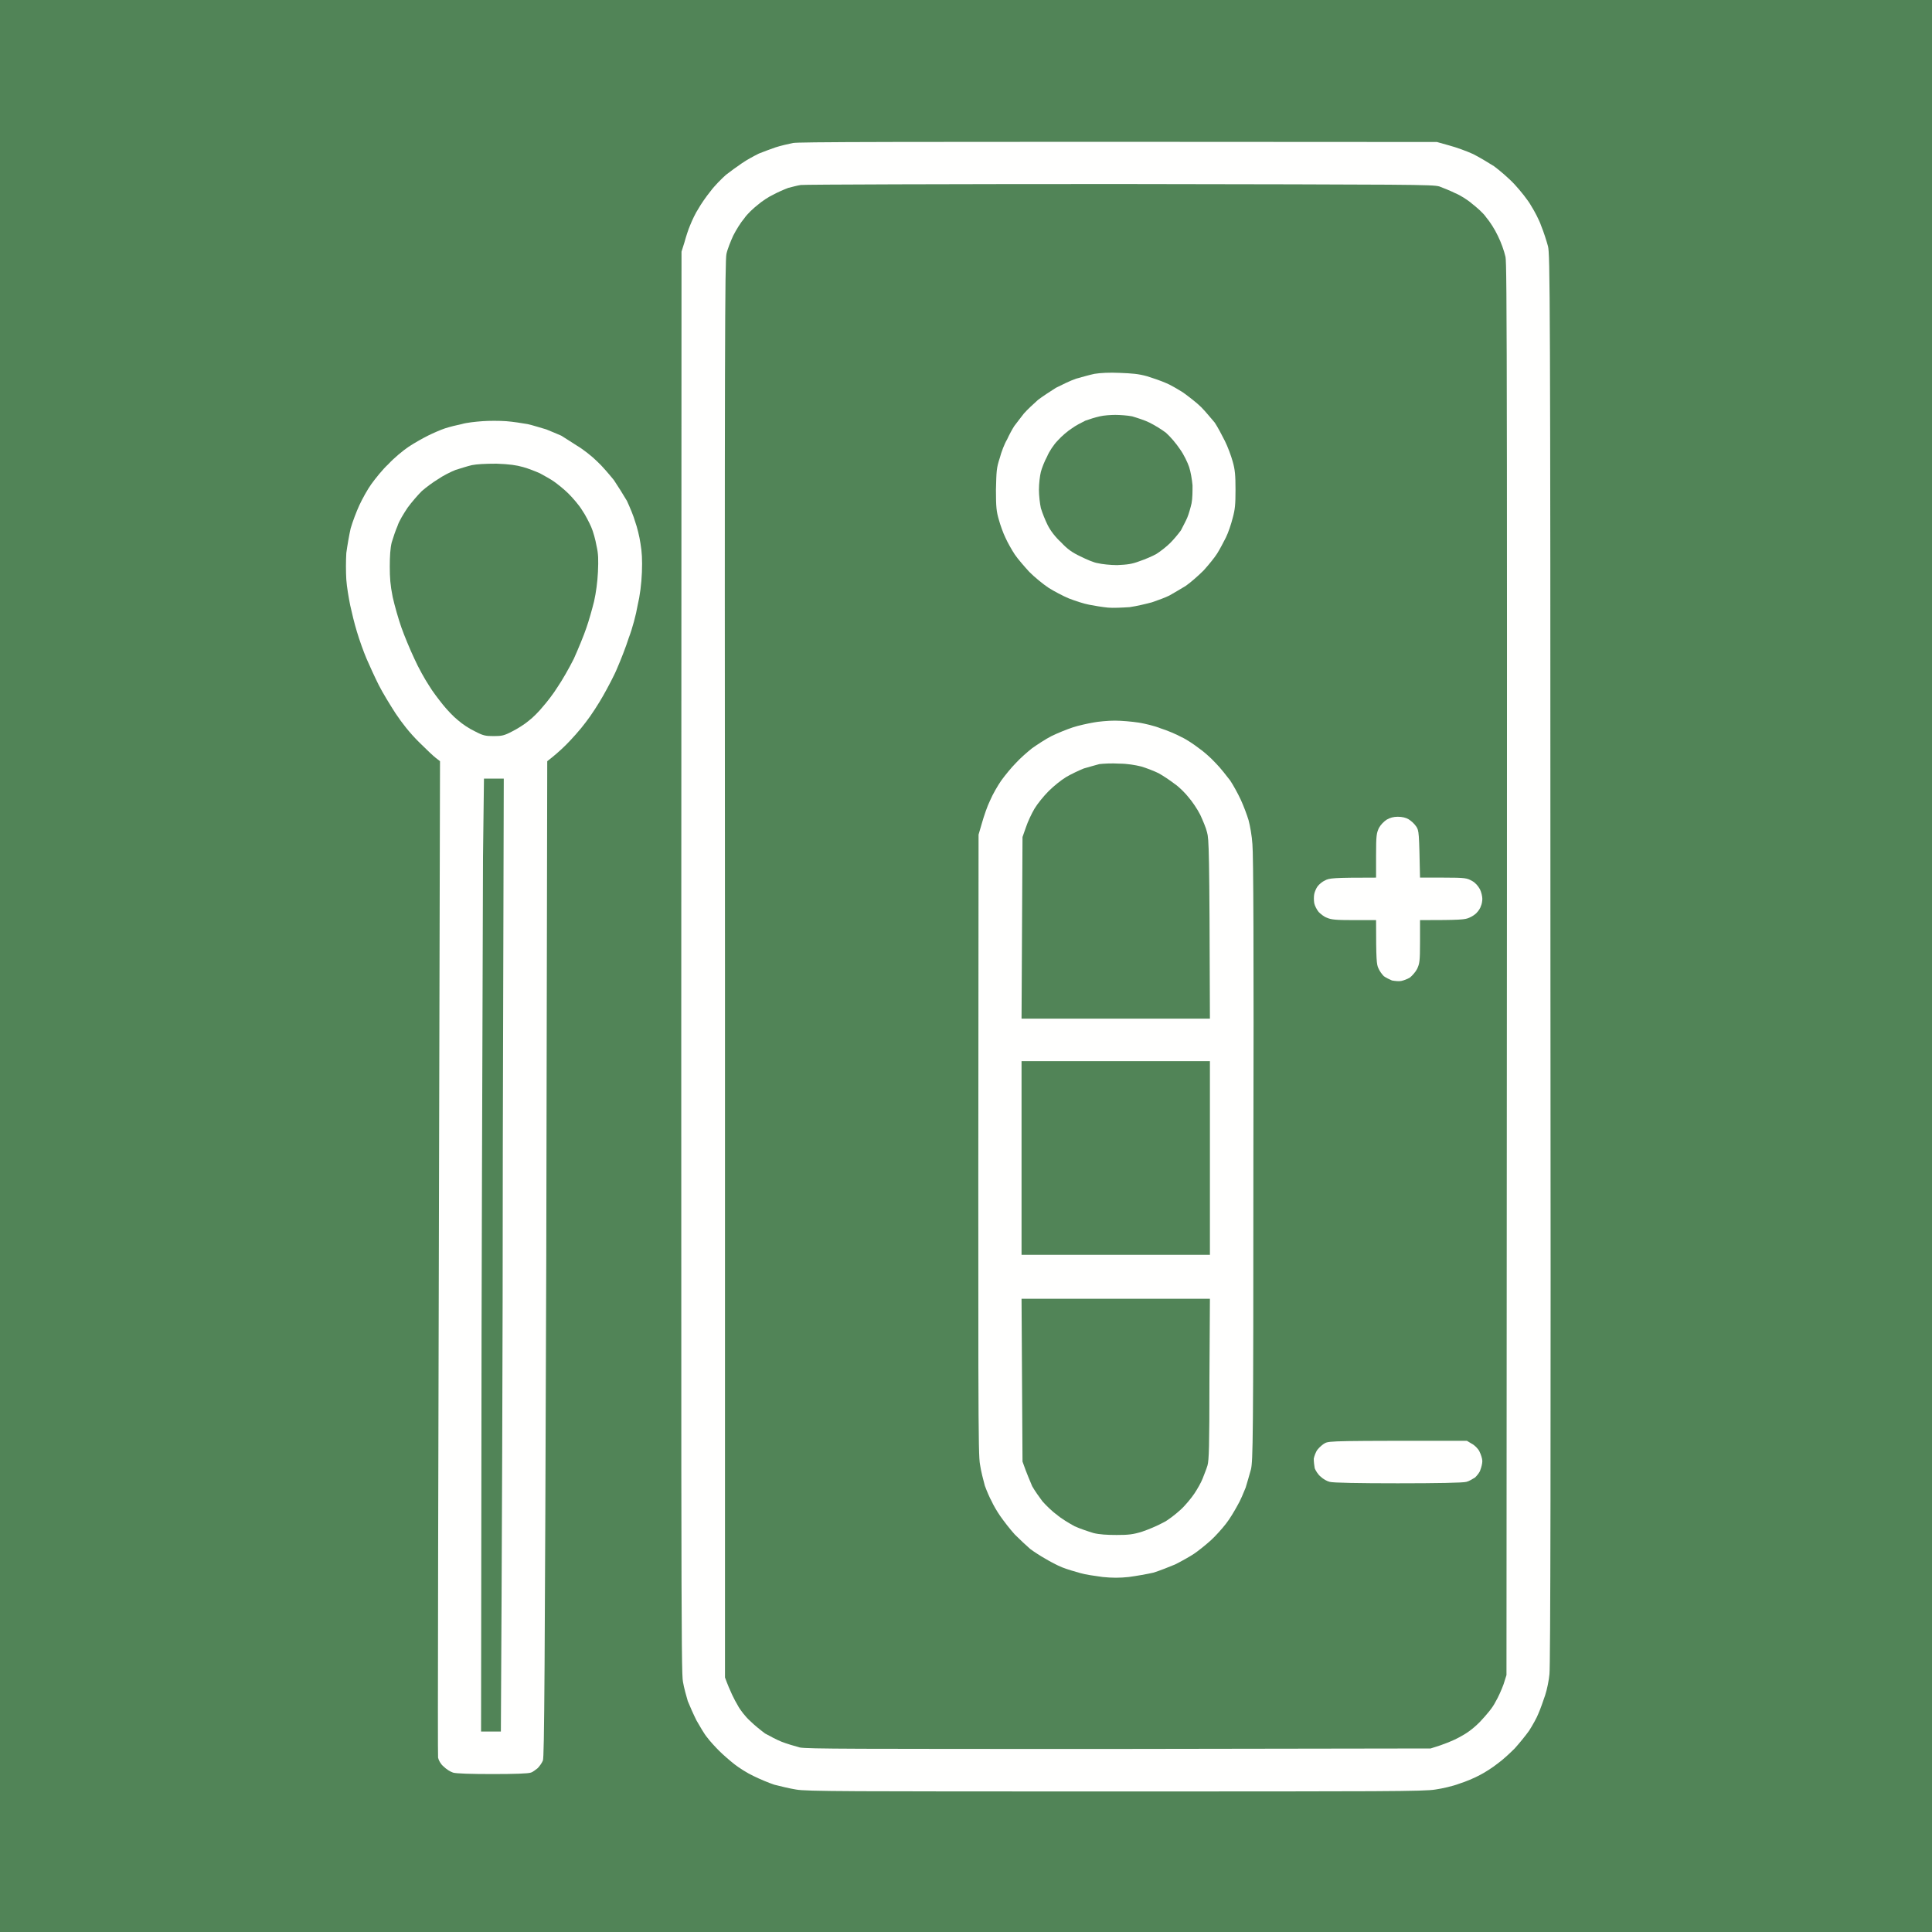 <?xml version="1.0" encoding="UTF-8"?>
<svg xmlns="http://www.w3.org/2000/svg" version="1.2" viewBox="0 0 400 400" width="400" height="400">
  <style>.a{fill:#518457}.b{fill:#fffffe}</style>
  <path class="a" d="m0 0h400v400h-400z"></path>
  <path class="b" d="m164.2 29.6c-1 0.2-2.7 0.6-3.6 0.9-0.9 0.3-2.5 0.9-3.5 1.3-1 0.5-2.5 1.3-3.5 2-0.9 0.6-2.4 1.7-3.3 2.4-0.9 0.8-2.4 2.3-3.2 3.4-0.9 1.1-2 2.7-2.5 3.6-0.6 0.9-1.3 2.4-1.7 3.4-0.4 0.9-0.9 2.5-1.2 3.6l-0.6 1.9c-0.1 280.3-0.1 294.1 0.3 296.1 0.2 1.2 0.7 3 1 4 0.4 1 1.2 2.8 1.8 4 0.7 1.2 1.6 2.8 2.2 3.5 0.5 0.7 1.7 2 2.5 2.8 0.8 0.8 2.3 2.1 3.2 2.8 0.9 0.7 2.6 1.8 3.9 2.4 1.2 0.6 3.1 1.4 4.3 1.8 1.2 0.3 3.2 0.8 4.5 1 2.1 0.4 10.8 0.4 66.1 0.4 55.8 0 64 0 66.3-0.4 1.4-0.2 3.6-0.7 4.9-1.2 1.3-0.4 3.2-1.2 4.3-1.8 1-0.5 2.7-1.6 3.7-2.4 1-0.7 2.6-2.2 3.5-3.1 0.9-1 2.3-2.7 3-3.7 0.7-1.1 1.6-2.7 1.9-3.5 0.4-0.9 1-2.6 1.4-3.8 0.4-1.2 0.8-3.2 0.9-4.4 0.2-1.5 0.3-44.9 0.2-147.9 0-140-0.1-145.9-0.5-147.7-0.3-1.1-0.9-3-1.4-4.2-0.4-1.2-1.4-3.1-2.1-4.2-0.6-1.1-2.2-3.1-3.4-4.4-1.2-1.3-3.2-3-4.3-3.8-1.1-0.7-3.1-1.9-4.3-2.5-1.3-0.6-3.5-1.4-5-1.8l-2.5-0.7c-120.5-0.1-131.7 0-133.3 0.2zm-64.3 57.6c-1.4 0.1-3.3 0.3-4.3 0.6-1 0.2-2.6 0.6-3.5 0.9-0.9 0.3-2.5 1-3.5 1.5-1 0.5-2.8 1.5-4 2.3-1.2 0.8-3.1 2.4-4.2 3.6-1.2 1.1-2.7 3-3.5 4.1-0.8 1.1-1.9 3.1-2.5 4.4-0.6 1.3-1.4 3.4-1.8 4.8-0.3 1.3-0.7 3.6-0.9 5.1-0.1 1.7-0.1 3.8 0 5.5 0.1 1.5 0.5 3.8 0.8 5.3 0.3 1.4 0.9 3.9 1.4 5.5 0.5 1.7 1.4 4.2 2 5.6 0.6 1.4 1.7 3.8 2.5 5.4 0.8 1.6 2.4 4.2 3.5 5.9 1.4 2.1 2.9 4 4.8 5.9 1.5 1.5 3.1 3 3.5 3.3l0.9 0.7c-0.4 159.2-0.5 205.8-0.4 206.3 0.1 0.5 0.5 1.3 1.1 1.8 0.6 0.6 1.4 1.1 2 1.3 0.6 0.2 3.8 0.3 8.2 0.3 4.5 0 7.4-0.1 7.9-0.3 0.4-0.1 1-0.6 1.4-0.9 0.4-0.4 0.9-1.1 1.1-1.6 0.3-0.7 0.4-17.4 0.7-103.9l0.2-103c1.3-1 2.7-2.2 3.9-3.4 1.1-1.1 3-3.2 4.1-4.7 1.1-1.4 2.7-3.9 3.6-5.5 0.9-1.6 2.3-4.2 2.9-5.7 0.7-1.6 1.8-4.4 2.4-6.3 0.7-1.8 1.5-4.8 1.8-6.6 0.5-2.1 0.8-4.5 0.9-6.9 0.1-2.7 0-4.2-0.3-6-0.2-1.4-0.7-3.4-1.1-4.5-0.3-1.1-1.1-3-1.7-4.3-0.7-1.2-1.9-3.1-2.7-4.3-0.9-1.1-2.4-2.9-3.5-3.9-1-1-2.9-2.5-4.1-3.2-1.2-0.8-2.7-1.7-3.3-2.1-0.7-0.3-2.1-0.9-3.1-1.3-1.1-0.3-2.9-0.9-3.9-1.1-1.1-0.2-3.1-0.5-4.4-0.6-1.4-0.1-3.6-0.1-4.9 0z"></path>
  <path class="a" d="m165.8 38.3c-0.7 0.1-1.8 0.4-2.6 0.6-0.8 0.3-2.2 0.9-3.1 1.4-0.9 0.4-2.4 1.4-3.2 2.1-0.9 0.7-2.2 1.9-2.8 2.8-0.7 0.8-1.7 2.4-2.3 3.6-0.5 1.1-1.2 2.8-1.4 3.8-0.3 1.5-0.4 17.1-0.3 148.2v146.5c1.1 3 2 4.7 2.6 5.7 0.5 1 1.7 2.5 2.6 3.3 0.9 0.9 2.3 2 3.1 2.6 0.9 0.5 2.4 1.3 3.4 1.7 1 0.4 2.7 0.9 3.8 1.2 1.8 0.3 10.5 0.3 66.3 0.3l64.3-0.1c3-0.9 4.8-1.7 5.9-2.3 1.5-0.8 2.7-1.6 4.3-3.2 1.4-1.5 2.6-2.9 3.2-4.1 0.6-1 1.3-2.6 1.7-3.7l0.6-1.9c0.2-277.7 0.1-291.8-0.2-293.6-0.3-1.3-0.9-3-1.6-4.4-0.6-1.3-1.7-3-2.4-3.8-0.6-0.9-2-2.1-2.9-2.8-0.9-0.8-2.5-1.8-3.5-2.2-1-0.5-2.5-1.1-3.3-1.4-1.5-0.4-4.7-0.4-66.3-0.5-35.6 0-65.3 0.1-65.9 0.2zm-68.1 58c-0.9 0.2-2.4 0.7-3.4 1-1 0.4-2.6 1.2-3.6 1.9-1 0.6-2.5 1.7-3.4 2.5-0.8 0.8-2.1 2.3-2.9 3.4-0.8 1.2-1.8 2.8-2.1 3.8-0.4 0.9-0.9 2.4-1.2 3.4-0.3 1.2-0.4 2.9-0.4 5 0 2.3 0.1 3.8 0.6 6.3 0.4 1.8 1.2 4.6 1.8 6.3 0.6 1.7 1.8 4.6 2.7 6.5 0.8 1.8 2.2 4.3 3 5.5 0.7 1.2 2.1 3 2.9 4 0.8 1 2.2 2.5 3.1 3.2 0.9 0.8 2.4 1.8 3.5 2.3 1.7 0.9 2.2 1 3.9 1 1.7 0 2.2-0.1 3.9-1 1-0.5 2.6-1.5 3.4-2.2 0.8-0.6 2.1-1.9 2.9-2.9 0.8-0.9 2.2-2.7 3-4 0.9-1.3 2.4-3.9 3.4-5.9 0.9-2 2.1-4.9 2.6-6.4 0.5-1.4 1.2-3.9 1.6-5.5 0.4-1.8 0.7-4 0.8-6.1 0.1-2.5 0.1-3.7-0.3-5.4-0.2-1.2-0.7-3-1.1-3.9-0.4-0.9-1.2-2.5-1.9-3.5-0.6-1-1.9-2.5-2.8-3.4-0.9-0.9-2.3-2-3-2.5-0.7-0.5-2-1.2-2.9-1.7-0.9-0.4-2.4-1-3.5-1.3-1.4-0.4-2.8-0.6-5.5-0.7-2.4 0-4.1 0.1-5.1 0.3zm2.3 81.2c0 8.9-0.2 53.3-0.3 98.6l-0.1 82.4h4.1c0.2-34.9 0.4-79.3 0.4-121.2l0.2-76.1h-4.1z"></path>
  <path class="b" d="m226.6 77.4c-1 0.2-2.7 0.7-3.8 1-1.2 0.4-3 1.3-4.2 1.9-1.1 0.7-2.8 1.8-3.7 2.5-0.9 0.8-2.2 2-2.9 2.8-0.6 0.8-1.5 1.9-2 2.6-0.4 0.6-1.1 1.9-1.5 2.8-0.5 0.8-1.2 2.6-1.5 3.8-0.7 2.1-0.7 2.7-0.8 6.6 0 3.6 0.1 4.5 0.6 6.2 0.3 1.1 0.9 2.8 1.4 3.8 0.4 0.9 1.3 2.5 1.9 3.4 0.6 0.9 2 2.5 3 3.6 1.1 1.1 2.8 2.5 4 3.3 1.1 0.7 3 1.7 4.2 2.2 1.3 0.5 3.1 1.1 4.2 1.3 1 0.2 2.8 0.5 3.9 0.6 1 0.1 3 0 4.5-0.1 1.4-0.2 3.5-0.7 4.6-1 1.2-0.4 2.8-1 3.6-1.4 0.9-0.5 2.4-1.4 3.4-2 1-0.7 2.6-2.1 3.7-3.2 1-1.1 2.3-2.7 2.8-3.5 0.5-0.8 1.3-2.3 1.8-3.3 0.5-1 1.1-2.8 1.4-4 0.5-1.8 0.6-2.8 0.6-5.9 0-3-0.1-4.2-0.6-5.9-0.3-1.1-1-3-1.6-4.2-0.6-1.2-1.5-2.9-2.1-3.8-0.7-0.8-1.9-2.3-2.8-3.2-0.9-0.9-2.6-2.2-3.7-3-1.1-0.7-2.8-1.7-3.6-2-0.9-0.4-2.6-1-3.9-1.4-1.8-0.5-3.1-0.6-5.7-0.7-2.1-0.1-4 0-5.2 0.2zm-0.3 72.2c-1.1 0.2-3 0.6-4.2 1-1.2 0.4-3.2 1.2-4.4 1.8-1.2 0.6-3 1.8-4 2.5-1 0.8-2.5 2.1-3.4 3.1-0.9 0.9-2.2 2.5-3 3.6-0.7 1-1.8 2.9-2.3 4.1-0.6 1.2-1.3 3.3-1.7 4.7l-0.7 2.4c-0.1 121.6-0.1 128.2 0.3 130.4 0.2 1.4 0.7 3.3 1 4.4 0.4 1.1 1 2.5 1.4 3.2 0.3 0.7 1.1 2.1 1.8 3.1 0.7 1 2 2.7 3 3.8 1 1 2.5 2.4 3.2 3 0.8 0.6 2.2 1.5 3.1 2 1 0.6 2.5 1.4 3.5 1.8 1 0.4 2.7 0.9 3.8 1.2 1 0.3 3.1 0.6 4.6 0.8 2 0.2 3.5 0.2 5.4 0 1.5-0.2 3.8-0.6 5.1-0.9 1.3-0.4 3.3-1.2 4.5-1.7 1.2-0.6 3-1.6 3.9-2.2 0.9-0.6 2.5-1.9 3.5-2.8 1-0.9 2.4-2.5 3.1-3.4 0.8-1 1.8-2.7 2.4-3.8 0.6-1 1.3-2.7 1.7-3.7 0.3-1 0.8-2.7 1.1-3.8 0.4-1.8 0.5-5.3 0.5-64.2 0.1-43.3 0-63.2-0.2-65.2-0.1-1.7-0.5-3.9-0.8-5-0.3-1-1-2.9-1.6-4.2-0.6-1.3-1.6-3.1-2.2-4-0.7-0.9-2-2.6-3-3.6-1-1.1-2.6-2.5-3.5-3.1-0.9-0.7-2.5-1.8-3.6-2.3-1.1-0.6-3-1.4-4.3-1.8-1.2-0.5-3.3-1-4.6-1.2-1.3-0.2-3.5-0.4-4.9-0.4-1.4 0-3.5 0.2-4.5 0.4zm60.8 20.1c-0.6 0.4-1.2 1-1.6 1.7-0.5 1.1-0.6 1.5-0.6 5.7v4.6c-9 0-9.7 0.1-10.6 0.6-0.5 0.2-1.2 0.8-1.5 1.2-0.3 0.4-0.6 1.1-0.7 1.6-0.1 0.5-0.1 1.3 0 1.9 0.1 0.5 0.5 1.3 0.9 1.8 0.4 0.4 1.1 1 1.7 1.2 0.9 0.4 1.8 0.5 5.6 0.5h4.6c0 8.3 0.1 9.2 0.5 10 0.2 0.5 0.7 1.2 1.1 1.6 0.4 0.3 1.2 0.7 1.7 0.9 0.6 0.1 1.4 0.2 1.9 0.1 0.5-0.1 1.3-0.4 1.8-0.7 0.5-0.4 1.2-1.2 1.5-1.8 0.5-1.1 0.6-1.5 0.6-5.6v-4.5c8.5 0 9.3-0.1 10.2-0.5 0.5-0.2 1.3-0.7 1.6-1.1 0.3-0.3 0.7-0.9 0.8-1.3 0.2-0.4 0.3-1.1 0.3-1.5 0-0.5-0.2-1.4-0.5-2-0.4-0.7-0.9-1.3-1.6-1.7-1.1-0.6-1.3-0.7-6-0.7h-4.8c-0.2-9.5-0.2-9.7-0.8-10.6-0.4-0.6-1.1-1.2-1.6-1.5-0.5-0.3-1.3-0.5-2.2-0.5-0.9 0-1.6 0.2-2.3 0.6zm-12.8 129.1c-0.4 0.2-1.1 0.8-1.5 1.3-0.4 0.5-0.7 1.4-0.8 1.9 0 0.6 0.1 1.5 0.2 2 0.2 0.5 0.7 1.3 1.2 1.7 0.5 0.5 1.4 1 1.9 1.1 0.6 0.2 6.2 0.3 14.1 0.3 8 0 13.6-0.1 14.2-0.3 0.5-0.1 1.3-0.6 1.8-0.9 0.4-0.4 1-1.1 1.1-1.6 0.2-0.5 0.4-1.3 0.4-1.8 0-0.5-0.3-1.4-0.6-2-0.3-0.6-1-1.3-1.6-1.6l-1-0.6c-27.2 0-28.5 0-29.4 0.5z"></path>
  <path class="a" d="m227.7 86.2c-0.9 0.2-2.2 0.6-3 0.9-0.8 0.4-2 1-2.8 1.6-0.8 0.5-2.1 1.6-2.9 2.5-0.8 0.8-1.8 2.3-2.2 3.3-0.5 0.9-1.1 2.4-1.3 3.2-0.2 0.8-0.4 2.4-0.4 3.7 0 1.2 0.2 2.9 0.4 3.8 0.3 1 0.9 2.5 1.4 3.5 0.6 1.2 1.6 2.5 2.8 3.6 1.3 1.4 2.3 2.1 4 2.9 1.2 0.6 2.8 1.3 3.6 1.4 0.8 0.2 2.6 0.4 4 0.4 2.1-0.1 3-0.2 4.6-0.8 1.2-0.4 2.8-1.1 3.5-1.5 0.8-0.5 2.1-1.5 2.9-2.3 0.7-0.7 1.7-1.9 2.2-2.6 0.4-0.8 1-1.9 1.3-2.6 0.3-0.7 0.7-2.1 0.9-3 0.2-1 0.2-2.5 0.2-3.7-0.1-1.2-0.4-2.9-0.7-3.8-0.3-0.9-1.1-2.6-1.9-3.7-0.8-1.2-2-2.6-2.9-3.4-0.9-0.7-2.4-1.6-3.4-2.1-1-0.5-2.6-1-3.6-1.3-1-0.2-2.6-0.3-3.5-0.3-0.9 0-2.4 0.1-3.2 0.3zm-0.1 72c-0.7 0.2-2.2 0.6-3.2 0.9-1 0.4-2.7 1.2-3.7 1.8-1 0.6-2.6 1.9-3.6 2.9-1 1-2.3 2.6-2.9 3.6-0.6 1-1.4 2.7-1.8 3.9l-0.7 2-0.2 37.6h39c-0.1-35.3-0.2-37.2-0.6-38.6-0.2-0.9-0.9-2.5-1.4-3.6-0.6-1.2-1.7-2.8-2.4-3.6-0.7-0.9-2-2.2-2.9-2.8-0.9-0.7-2.4-1.7-3.3-2.2-1-0.5-2.6-1.1-3.6-1.4-1.2-0.3-2.9-0.6-4.6-0.6-1.5-0.1-3.3 0-4.1 0.1zm-16.1 81.6v20h39v-40.1h-39zm0.1 46l0.1 16.8c0.9 2.6 1.6 4.1 2 5.1 0.5 0.9 1.5 2.3 2.1 3.1 0.7 0.8 2 2.1 3 2.8 0.9 0.8 2.6 1.8 3.7 2.4 1.1 0.5 2.9 1.1 3.9 1.4 1.2 0.3 2.8 0.4 4.8 0.4 2.4 0 3.4-0.1 5.3-0.7 1.2-0.4 3.1-1.2 4.2-1.8 1.1-0.5 2.7-1.8 3.7-2.7 1-0.9 2.3-2.5 2.9-3.4 0.6-0.9 1.4-2.3 1.7-3.1 0.3-0.8 0.8-2 1-2.7 0.3-1.1 0.4-3.6 0.4-17.9l0.1-16.6h-39z"></path>
</svg>

